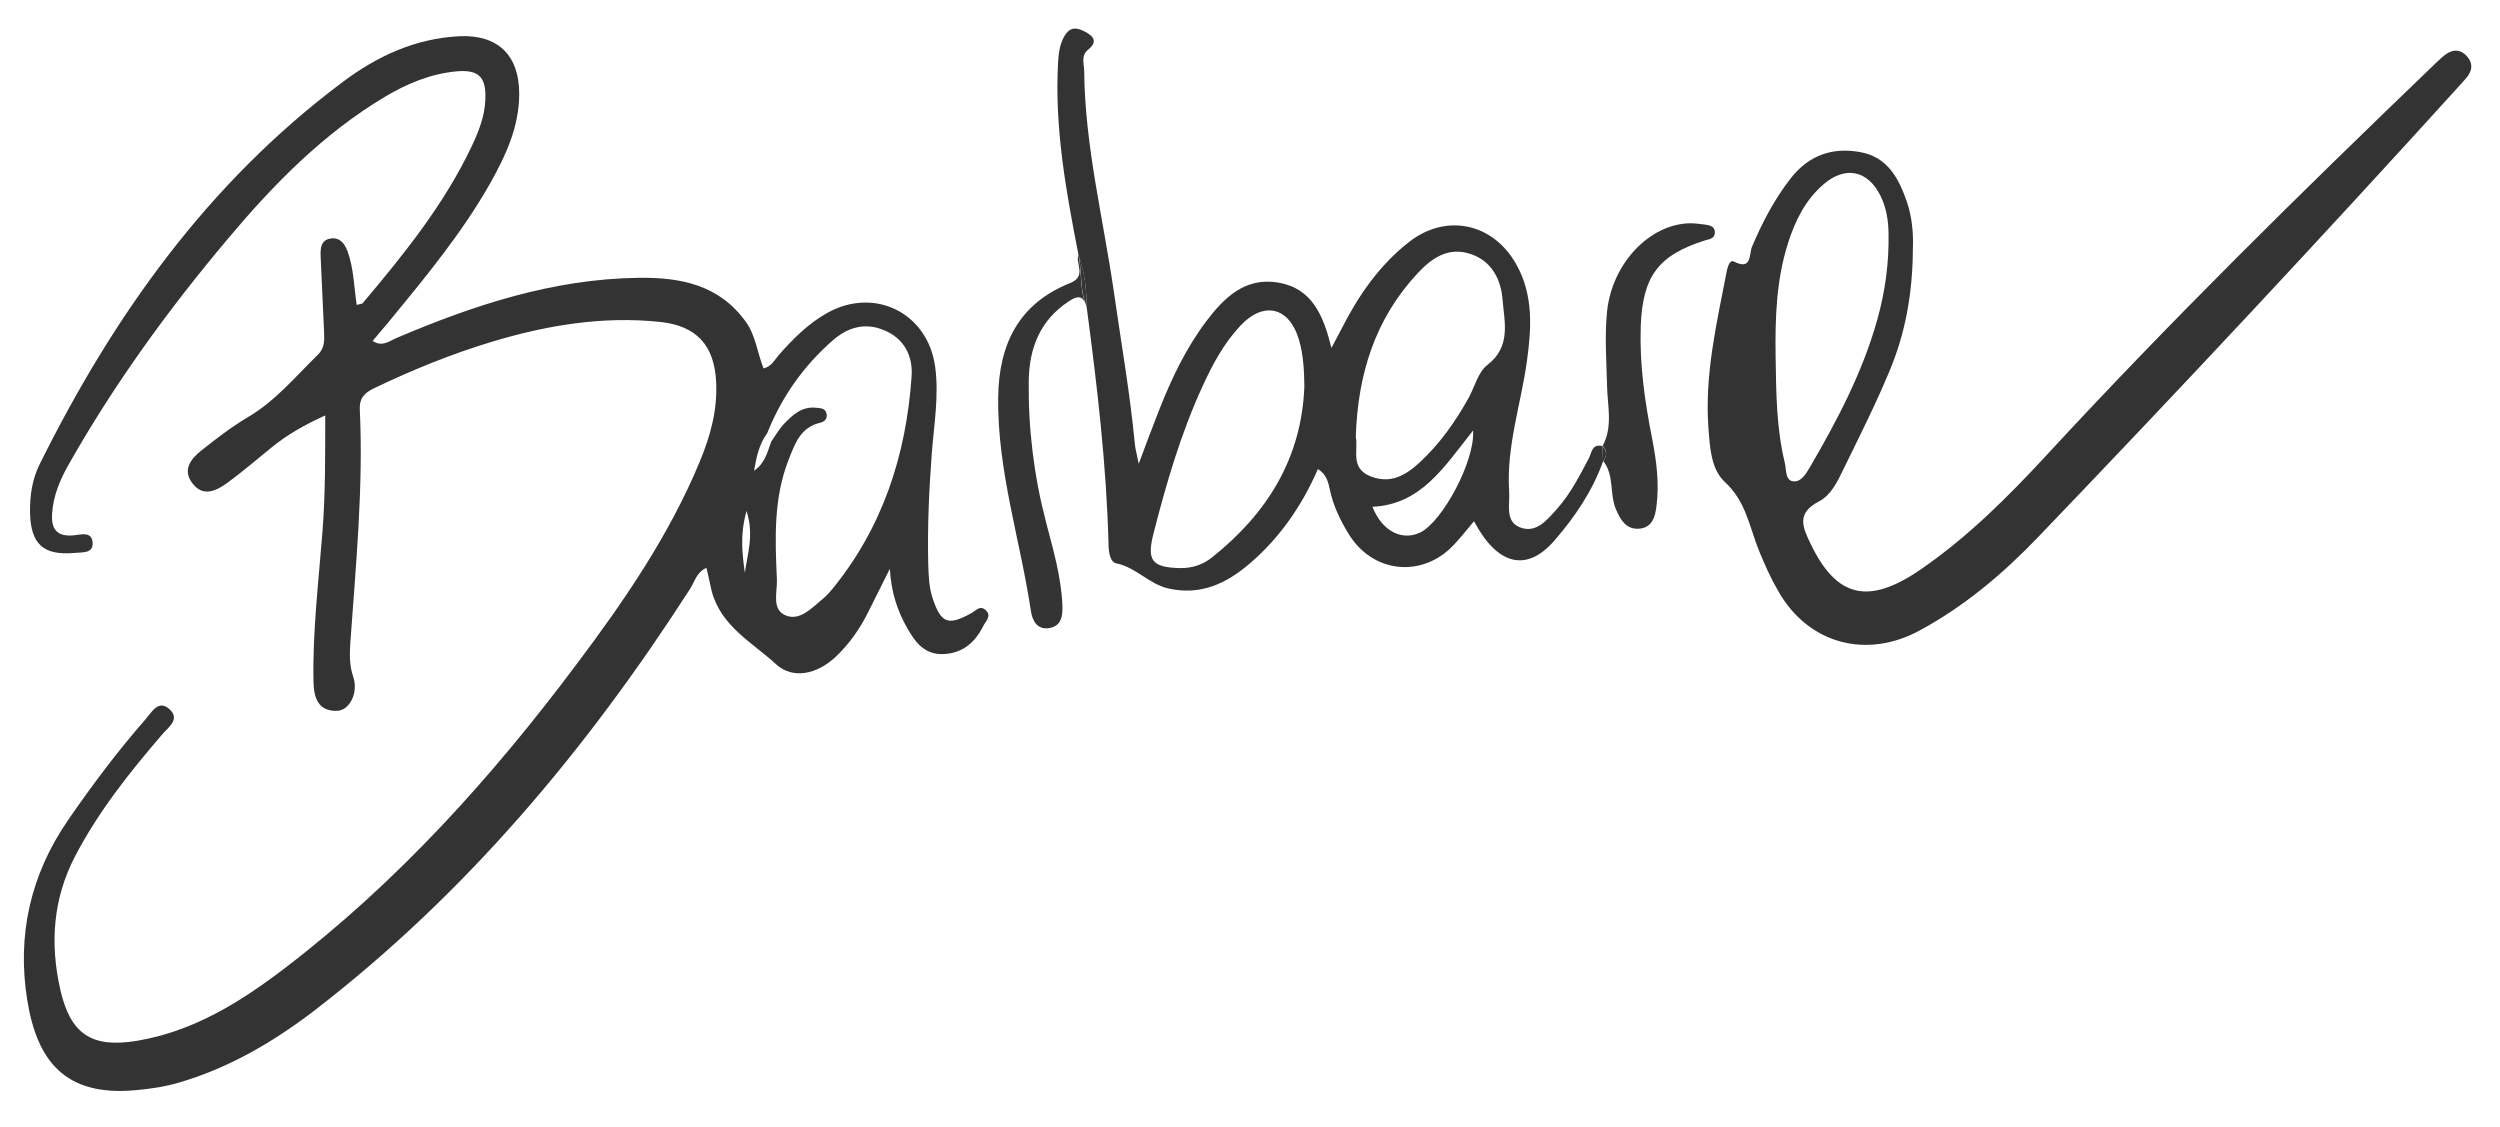 <?xml version="1.0" encoding="utf-8"?>
<!-- Generator: Adobe Illustrator 25.2.3, SVG Export Plug-In . SVG Version: 6.00 Build 0)  -->
<svg version="1.1" id="Layer_1" xmlns="http://www.w3.org/2000/svg" xmlns:xlink="http://www.w3.org/1999/xlink" x="0px" y="0px"
	 viewBox="0 0 1366 615.6" style="enable-background:new 0 0 1366 615.6;" xml:space="preserve">
<style type="text/css">
	.st0{fill:#333333;}
	.st1{fill:#343434;}
</style>
<g>
	<path class="st0" d="M530.6,335.1c-12.6,7-16.5,5.4-21-8.2c-2-6-2.2-12.2-2.4-18.4c-0.5-20.2,0.4-40.3,1.9-60.4
		c1.2-15.8,4-31.6,1.9-47.5c-3.9-29.6-33.2-44.2-59.2-29.5c-10.3,5.8-18.5,14.1-26.2,22.8c-2.4,2.7-4,6.4-8.4,7.4
		c-3.5-8.9-4.3-18-9.7-25.5c-14.6-20.2-35.5-24.3-58.6-24c-46.7,0.6-90,14.9-132.3,32.9c-3.8,1.6-7.7,5.1-13,1.6
		c3.3-3.9,6.2-7.4,9.2-10.9c19.7-24,39.5-47.9,54.9-75c8.6-15.3,16-31,16-49.2c0-21.1-11.8-32.4-32.7-31.4
		c-24.2,1.2-45.2,11-64,25.2C113.4,100.1,61.9,172.6,21.6,253.8c-4,8.1-5.3,16.9-5.2,26c0.3,17.5,7.2,23.9,24.6,22.3
		c4-0.4,10,0.4,9.6-5.6c-0.4-6.3-6.3-4.4-10.2-4c-9.4,0.9-12.6-3.4-11.9-12.3c0.7-9.6,4.3-18,8.9-26.2c24.9-44,54.5-84.8,87-123.4
		c25-29.8,52.1-57.5,85.9-77.7c12.1-7.2,24.9-12.6,39.1-13.9c12.1-1.1,16.3,3,15.8,15.3c-0.3,9.1-3.6,17.4-7.4,25.5
		c-15.1,31.9-37,59-59.5,85.7c-0.5,0.7-1.9,0.6-3.4,1.1c-1.5-10-1.6-19.8-4.9-29c-1.6-4.3-4.1-8-9.2-7.3c-5.5,0.8-5.8,5.3-5.6,9.9
		c0.7,13.9,1.2,27.9,1.9,41.8c0.2,4.4,0.1,8.4-3.4,11.8c-12.2,11.9-23,25.1-38,34c-9,5.3-17.3,11.7-25.5,18.2
		c-5.7,4.5-10.7,10.5-5.2,17.9c5.9,8,13.2,4.3,19.4-0.2c8.1-6,15.8-12.5,23.6-18.9c8.4-6.9,17.6-12.3,29.7-17.8
		c0,22.4,0.1,42.9-1.5,63.4c-2.1,27.4-5.5,54.8-4.9,82.4c0.2,8.2,2.4,16,13,15.6c6.7-0.3,11.7-9.9,8.7-18.6
		c-2.1-6.2-2-12.2-1.6-18.3c3-42.5,7.2-85,5.2-127.7c-0.3-6.8,3.1-9.5,8.5-12c20.7-9.9,41.9-18.5,63.8-25.1
		c29.9-9,60.4-14.1,91.8-10.8c19.9,2.1,29.6,12.8,30.6,32.7c0.8,15.5-3.2,29.9-9.1,44c-16.7,40.1-41,75.5-66.9,110
		c-46.4,62-98,119.3-159.8,166.5c-24.1,18.4-49.9,34.5-80.7,39.6c-24.8,4.1-36.4-3.7-41.9-28.2c-5.6-24.9-4-49.2,8-72.4
		c12.8-24.6,29.9-46.1,47.9-67c3.3-3.8,9.8-8.2,3.8-13.6c-6-5.4-9.5,1.4-12.9,5.3c-15.3,17.5-29.3,36.1-42.5,55.3
		c-20.6,29.9-28,63-22.3,98.4c5.3,32.8,20.3,52.7,59,49.2c8.1-0.7,16.2-1.9,24-4.2c27.6-8.1,52-22.5,74.5-39.8
		c82.6-63.8,148.5-142.6,204.7-230c2.5-3.9,3.6-9.2,8.9-11.4c1.2,4.7,1.9,8.8,2.9,12.8C394,342.2,411,351,424,362.9
		c9.1,8.4,22.4,5.6,32.6-4c7.4-7,13.2-15.2,17.7-24.3c3.6-7.1,7.1-14.2,11.9-23.8c0.8,13.4,4.3,23.1,9.4,32.2
		c4.2,7.5,9.3,14.6,19.3,14.4c10.9-0.2,17.9-6.3,22.5-15.6c1.3-2.6,4.5-5.2,1.3-8.3C535.5,330.4,533.2,333.7,530.6,335.1z M407,313
		c-1.4-10.2-2.8-20.6,0.9-33.8C412.2,292.6,408.3,302.7,407,313z M498.1,205.7c-3,43.1-15.8,82.6-43.6,116.5c-1.5,1.8-3.1,3.5-4.9,5
		c-6,4.9-12.4,12.2-20.2,9.1c-8-3.2-4.6-12.8-4.9-19.7c-1-22.1-1.9-44.3,6.4-65.4c3.4-8.6,6.4-17.7,17.2-20.2
		c2.5-0.6,4.2-2.3,3.5-5.1c-0.7-2.8-3.2-2.9-5.6-3.1c-8-0.9-13.1,4.1-17.9,9.1c-2.6,2.8-4.5,6.3-6.7,9.4c-2.1,5.8-3.5,12-9.4,15.9
		c1.3-7.3,2.7-14.4,7.2-20.5c7.9-19.8,19.8-36.7,35.8-50.7c8.3-7.3,17.8-9.9,28-5.6C494,184.9,498.9,194.4,498.1,205.7z"/>
	<path class="st0" d="M1347.7,30.5c-3.9-4.1-8.3-3.4-12.4,0c-2.4,2-4.6,4.2-6.8,6.3c-71.6,68.8-142.4,138.4-209.8,211.4
		c-21.3,23.1-43.5,45.3-69.6,63.2c-28.3,19.3-45.6,15.1-59.7-14.1c-4.5-9.3-8-16.9,4.6-23.4c6.4-3.3,10-10.7,13.2-17.4
		c8.7-17.8,17.6-35.4,25.2-53.7c8.6-20.5,12.7-42.3,12.8-67.1c0.3-6.9-0.2-16.3-3.2-25.2c-4.4-12.8-10.5-24.7-25.6-27.4
		c-15.3-2.8-28.2,1.8-38,14.4c-8.9,11.4-15.5,24.1-21.1,37.3c-1.7,4,0.1,13.2-9.9,8.1c-2.1-1.1-3.3,2.5-3.8,4.8
		c-5.5,28.5-12.3,56.9-10.1,86.3c0.8,10.6,1.4,22.4,9,29.4c11.6,10.6,13.4,24.7,18.7,37.7c3.1,7.5,6.4,15,10.5,22
		c16.3,28.6,47.9,37.2,77,21.5c24.5-13.2,45.6-31,64.7-50.9c78.1-81.4,155.2-163.9,231-247.5c1-1.1,2.1-2.3,3.1-3.5
		C1350.8,39,1351.6,34.6,1347.7,30.5z M979.3,262.9c-3.9-0.9-3.2-6.5-4.1-10.1c-4.6-19-4.7-38.3-5-57.7c-0.3-21,0.3-41.8,6.7-62
		c3.9-12.4,9.5-23.8,19.5-32.4c11.9-10.3,24.4-7.6,31.2,6.5c3.1,6.4,4.2,13.2,4.3,20.3c0.3,16-1.8,31.6-6.1,47
		c-8.1,29-22,55.3-37,81C986.7,259.1,983.8,263.9,979.3,262.9z"/>
	<path class="st0" d="M868.1,250.5c-5.1,9.6-10,19.3-17.3,27.5c-5.5,6.1-11.4,13.7-20.4,10.1c-8.2-3.3-5.3-12.6-5.8-19.6
		c-1.6-24.4,6.4-47.4,9.7-71.1c2.5-18.1,3.7-36.4-6-53.3c-12.7-22.3-38.3-27.7-58.5-11.8c-16.1,12.6-27.6,29.2-36.8,47.4
		c-1.6,3.1-3.3,6.2-5.5,10.4c-4.4-17.7-10.5-32.5-29-35.7c-18.3-3.1-29.7,8.3-39.6,21.4c-11,14.7-18.8,31.1-25.5,48.1
		c-3.5,8.8-6.8,17.7-11.2,29.5c-1.1-5.6-1.9-8.1-2.1-10.7c-2.7-28.2-7.6-56-11.6-84c-5.8-39.8-15.7-79.1-16.1-119.7
		c0-4-2-8.6,2.2-11.9c4.8-3.9,3.6-6.9-1.4-9.6c-4.7-2.6-8.6-3.1-11.7,2.4c-2.6,4.6-3.1,9.5-3.4,14.6c-1.9,35.5,4.4,70.2,11.2,104.8
		c3.3,9.3,4.4,19,4.5,28.8c-0.3-1.2-0.7-2.2-1.1-3.1c0.3,1,0.7,2,1.1,3.1c5.7,43,10.8,86.1,11.9,129.5c0.1,4,0.8,9.5,4.2,10.2
		c10.8,2.2,17.9,11.3,28.3,13.7c17.6,4.1,31.9-2.6,44.8-13.7c16.4-14.1,28.4-31.5,37.1-51.5c4.7,2.9,5.6,7,6.5,11.1
		c1.8,8.8,5.7,16.9,10.4,24.5c13.1,21.3,40,24.1,57.2,6c3.9-4.1,7.3-8.5,11.2-13.1c12.8,24.2,28.8,28,43.9,10.6
		c11.2-12.9,20.8-27,26.6-43.3c-0.1-2.8-0.2-5.6-0.3-8.3C869.8,242.2,869.7,247.5,868.1,250.5z M662.2,304.6
		c-4.9,3.9-10.7,5.9-17.3,5.8c-15.6-0.3-18.4-4.2-14.6-19c7-27.4,14.9-54.5,26.7-80.2c5.5-12,11.7-23.6,20.8-33.3
		c12.8-13.6,26.8-10.1,32,7.9c2.4,8.2,2.8,16.8,2.9,25.4C711.2,250.4,692.4,280.6,662.2,304.6z M776.1,290.9c-10,4.9-21-0.7-26.2-14
		c26.6-1.2,39.2-21.8,55-41.7C806,252.1,788,285.1,776.1,290.9z M812.6,199.5c-5,3.9-6.8,11.9-10.2,18c-7.2,12.9-15.6,24.9-26.5,35
		c-7.7,7.1-16,12.2-27.2,7.7c-11.1-4.5-6.4-14.3-7.9-21.5c1.1-34.2,10.5-64.5,33.9-89.5c7.9-8.5,16.8-14.3,28.6-10.5
		c11.8,3.8,16.9,14.1,17.7,25.1C822,176,825.8,189.4,812.6,199.5z"/>
	<path class="st1" d="M937,127.4c0.3-3.6-2.6-4.3-5.4-4.7c-2.7-0.3-5.4-0.7-8.1-0.7c-22.1,0.3-42.7,21.9-45.4,48.2
		c-1.4,13.5-0.3,27.1,0,40.6c0.2,10.9,3.3,22.3-2.4,32.8c2.5,2.7,2.5,5.5,0.3,8.3c6.2,7.8,3.3,17.9,7,26.5
		c2.5,5.7,5.4,10.8,12.3,10.5c7.4-0.4,9.1-6.4,9.8-12.4c1.6-12.4,0-24.7-2.4-37c-4-20.2-6.9-40.4-6.2-61.2c1-27.3,9.5-39,35.6-47.1
		C934.3,130.7,936.7,130.2,937,127.4z"/>
	<path class="st1" d="M875.6,243.7c0.1,2.8,0.2,5.6,0.3,8.3C878.2,249.1,878.1,246.4,875.6,243.7z"/>
	<path class="st1" d="M584.6,154.7c-27.9,11.2-38.8,33.2-39.2,62.4c-0.5,40.1,12.1,77.9,17.9,116.9c0.8,5.1,3.4,10.2,9.9,9.2
		c7-1.1,7.5-7,7.3-12.6c-0.7-15.6-5.1-30.5-9-45.5c-6.6-25.3-9.7-50.9-9.4-77c0.3-18.1,6.2-33.2,22.1-43.6c4.4-2.9,6.9-2.7,8.4,0.4
		c-2.5-8.4-1.6-17.3-3.4-25.8C587.5,144.1,594,151,584.6,154.7z"/>
	<path class="st1" d="M589.3,139c1.8,8.5,0.9,17.4,3.4,25.8c0.4,0.8,0.8,1.8,1.1,3.1C593.7,158,592.6,148.4,589.3,139z"/>
</g>
</svg>
